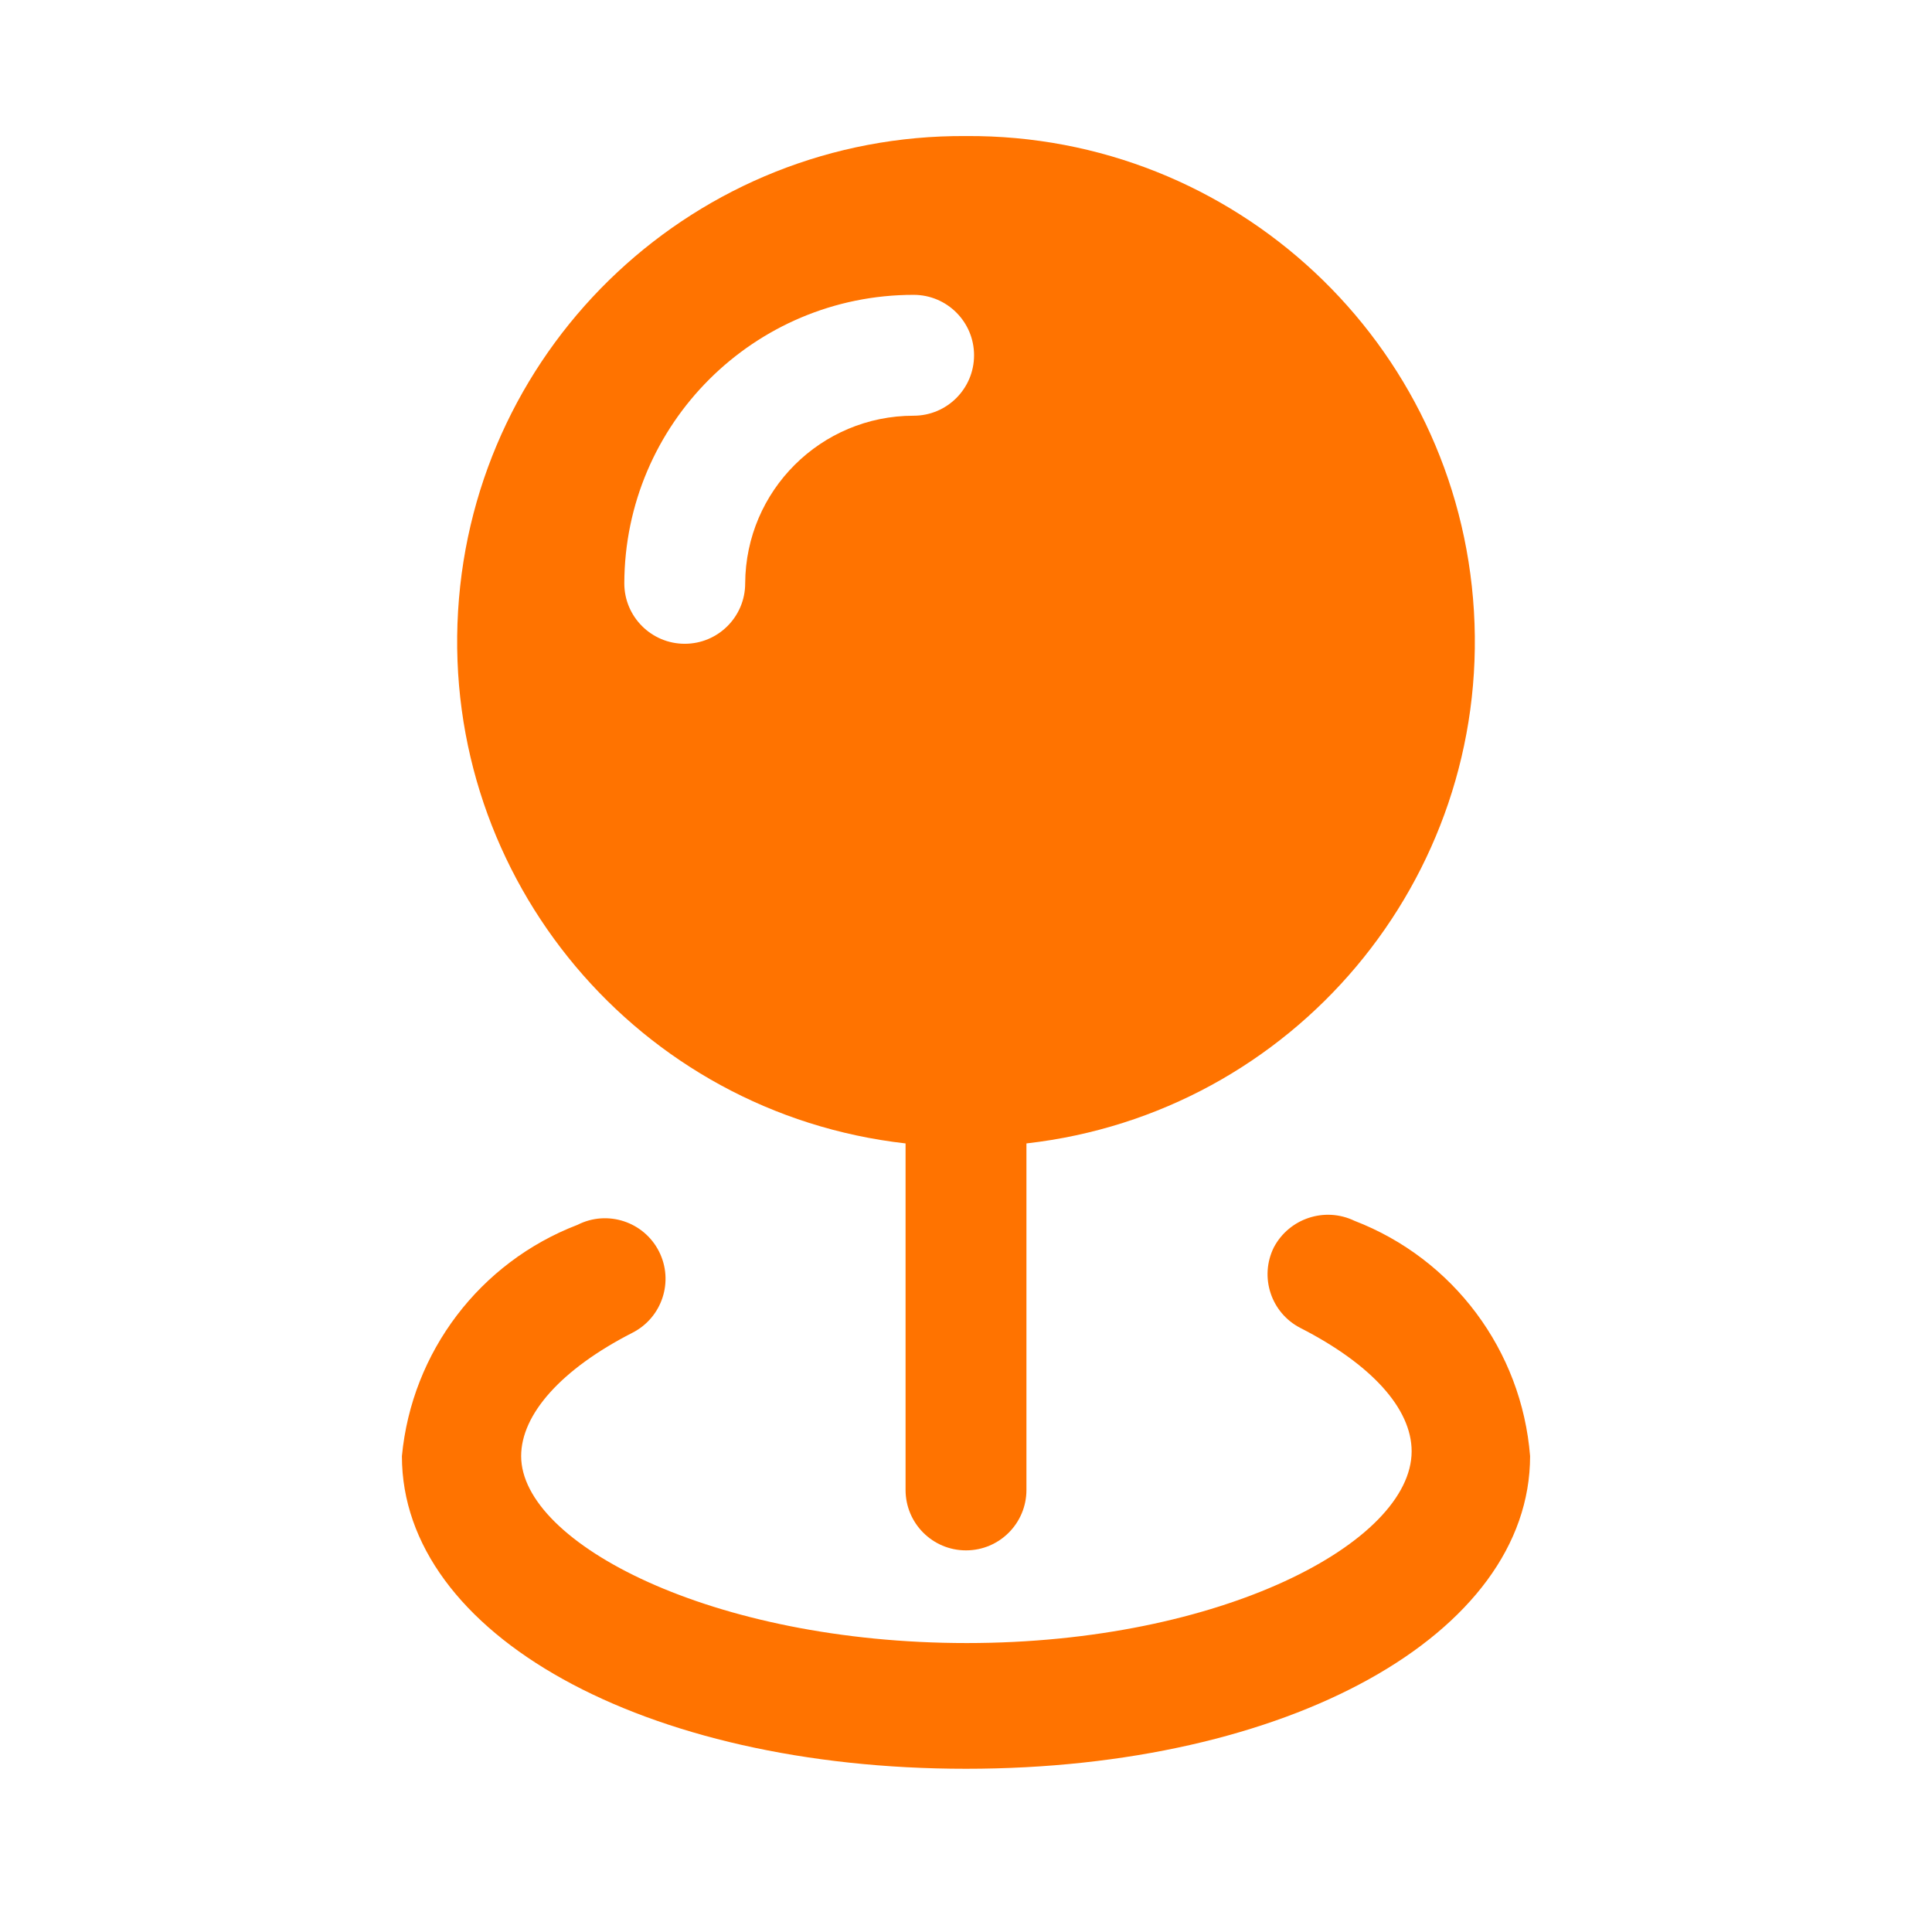 <svg width="71" height="70" viewBox="0 0 71 70" fill="none" xmlns="http://www.w3.org/2000/svg">
<path fill-rule="evenodd" clip-rule="evenodd" d="M35.5 5C25.626 4.931 17.425 12.6 16.834 22.456C16.242 32.312 23.468 40.908 33.279 42.019V54.753C33.279 55.98 34.273 56.974 35.5 56.974C36.727 56.974 37.721 55.98 37.721 54.753V42.019C47.532 40.908 54.758 32.312 54.166 22.456C53.575 12.6 45.373 4.931 35.5 5ZM33.575 15.277C30.168 15.277 27.402 18.03 27.385 21.437C27.385 22.663 26.391 23.658 25.164 23.658C23.938 23.658 22.943 22.663 22.943 21.437C22.959 15.576 27.715 10.835 33.575 10.835C34.802 10.835 35.796 11.829 35.796 13.056C35.796 14.282 34.802 15.277 33.575 15.277Z" fill="#FF7300"/>
<path d="M46.813 45.839C47.378 44.772 48.685 44.34 49.774 44.862C53.41 46.263 55.921 49.625 56.23 53.51C56.23 60.054 47.346 65 35.5 65C23.654 65 14.77 60.054 14.77 53.51C15.133 49.68 17.634 46.387 21.226 45.01C22.321 44.454 23.66 44.892 24.217 45.987C24.773 47.083 24.335 48.422 23.239 48.978C20.633 50.311 19.152 51.969 19.152 53.51C19.152 56.708 26.171 60.38 35.529 60.38C44.888 60.38 51.877 56.678 51.877 53.332C51.877 51.762 50.396 50.133 47.79 48.801C46.709 48.247 46.274 46.928 46.813 45.839Z" fill="#FF7300"/>
</svg>
